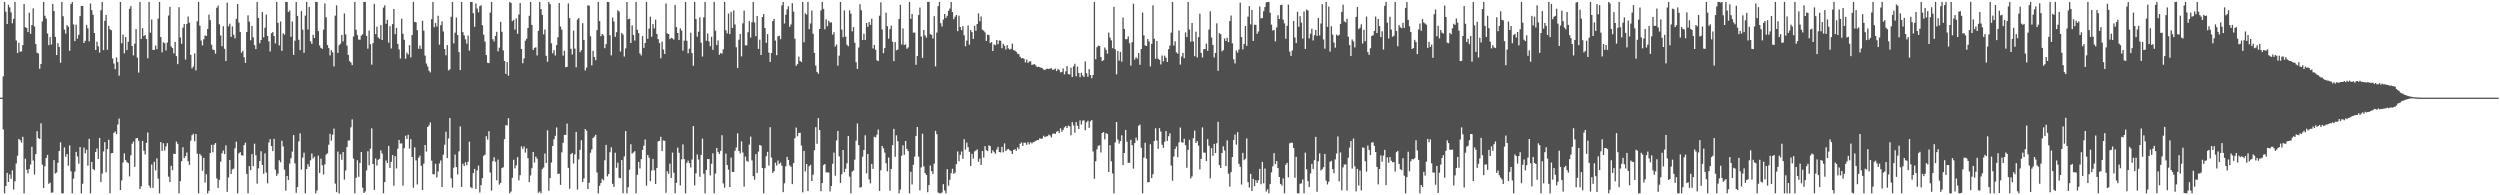<svg xmlns="http://www.w3.org/2000/svg" width="1920" height="150"><path fill="#4f4f4f" d="M0 74.998h1v1H0zM1 74.998h1v1H1zM2 58.617h1v40.79H2zM3 1.472h1v147.022H3zM4 9.029h1v133.767H4zM5 18.37h1v114.383H5zM6 3.637h1v136.148H6zM7 5.656h1v128.354H7zM8 9.544h1v127.766H8zM9 17.919h1v112.911H9zM10 14.491h1v131.053H10zM11 1.458h1v137.768H11zM12 31.096h1v94.443H12zM13 40.732h1v78.876H13zM14 32.806h1v73.873H14zM15 39.704h1v67.965H15zM16 39.455h1v70.066H16zM17 34.6h1v70.458H17zM18 3.083h1v145.457H18zM19 20.895h1v100.947H19zM20 21.455h1v108.899H20zM21 24.639h1v108.494H21zM22 9.75h1v120H22zM23 25.967h1v100.382H23zM24 19.26h1v93.504H24zM25 6.457h1v116.832H25zM26 20.368h1v113.685H26zM27 33.854h1v84.532H27zM28 40.514h1v60.265H28zM29 41.036h1v65.029H29zM30 52.796h1v53.98H30zM31 49.113h1v45.589H31zM32 16.482h1v109.936H32zM33 1.52h1v142.788H33zM34 12.094h1v115.534H34zM35 14.287h1v106.988H35zM36 25.708h1v93.273H36zM37 34.685h1v106.473H37zM38 28.507h1v111.758H38zM39 34.225h1v113.834H39zM40 2.966h1v144.809H40zM41 8.501h1v114.477H41zM42 28.299h1v104.994H42zM43 42.274h1v90.22H43zM44 33.126h1v91.882H44zM45 36.104h1v79.899H45zM46 48.17h1v61.151H46zM47 1.483h1v146.942H47zM48 12.513h1v135.983H48zM49 22.755h1v90.471H49zM50 25.836h1v94.543H50zM51 19.315h1v98.972H51zM52 20.538h1v106.736H52zM53 39.017h1v72.719H53zM54 3.172h1v128.398H54zM55 1.511h1v147.038H55zM56 18.741h1v118.499H56zM57 31.604h1v100.206H57zM58 18.924h1v97.718H58zM59 29.677h1v90.497H59zM60 26.665h1v99.036H60zM61 12.373h1v100.565H61zM62 4.548h1v143.976H62zM63 4.555h1v136.567H63zM64 33.002h1v80.343H64zM65 31.339h1v86.443H65zM66 19.089h1v95.923H66zM67 21.76h1v105.461H67zM68 31.723h1v74.896H68zM69 2.65h1v145.903H69zM70 7.844h1v116.45H70zM71 11.318h1v118.459H71zM72 25.353h1v105.397H72zM73 38.363h1v78.391H73zM74 32.062h1v81.964H74zM75 35.621h1v86.549H75zM76 40.377h1v65.544H76zM77 7.933h1v131.959H77zM78 1.515h1v131.785H78zM79 38.464h1v77.86H79zM80 16.01h1v93.222H80zM81 11.469h1v120.826H81zM82 38.235h1v76.235H82zM83 19.872h1v87.441H83zM84 22.405h1v126.08H84zM85 23.213h1v94.463H85zM86 44.895h1v72.621H86zM87 48.788h1v53.243H87zM88 53.121h1v47.919H88zM89 44.131h1v58.828H89zM90 47.646h1v48.02H90zM91 58.122h1v32.98H91zM92 1.483h1v144.5H92zM93 33.277h1v105.331H93zM94 26.594h1v98.219H94zM95 40.947h1v76.828H95zM96 28.482h1v94.525H96zM97 38.516h1v86.02H97zM98 32.124h1v93.216H98zM99 6.782h1v128.695H99zM100 4.69h1v114.559H100zM101 35.314h1v75.067H101zM102 42.558h1v66.123H102zM103 33.515h1v94.644H103zM104 22.387h1v83.9H104zM105 44.229h1v61.735H105zM106 55.776h1v52.301H106zM107 1.508h1v143.644H107zM108 29.908h1v113.182H108zM109 21.613h1v86.608H109zM110 27.708h1v88.036H110zM111 26.884h1v91.721H111zM112 29.974h1v79.773H112zM113 44.73h1v57.013H113zM114 1.481h1v141.06H114zM115 25.095h1v119.197H115zM116 14.989h1v111.314H116zM117 38.335h1v105.963H117zM118 38.354h1v85.926H118zM119 34.969h1v95.851H119zM120 37.782h1v83.839H120zM121 14.268h1v122.957H121zM122 1.508h1v147.029H122zM123 28.468h1v80.661H123zM124 40.166h1v75.729H124zM125 32.469h1v77.521H125zM126 33.25h1v82.424H126zM127 38.725h1v73.729H127zM128 32.707h1v77.196H128zM129 11.918h1v123.763H129zM130 5.289h1v134.465H130zM131 35.662h1v91.653H131zM132 36.937h1v93.775H132zM133 40.995h1v77.137H133zM134 32.224h1v86.07H134zM135 43.119h1v65.644H135zM136 49.265h1v61.181H136zM137 5.521h1v143.021H137zM138 28.768h1v110.378H138zM139 33.659h1v90.135H139zM140 21.227h1v91.842H140zM141 18.491h1v102.916H141zM142 45.719h1v74.205H142zM143 18.356h1v98.736H143zM144 12.657h1v111.211H144zM145 17.45h1v109.178H145zM146 42.142h1v65.912H146zM147 52.528h1v51.284H147zM148 51.034h1v51.675H148zM149 41.045h1v67.425H149zM150 54.08h1v48.819H150zM151 16.335h1v101.682H151zM152 1.49h1v147.057H152zM153 19.778h1v98.421H153zM154 31.114h1v88.439H154zM155 34.934h1v96.226H155zM156 30.112h1v91.108H156zM157 27.184h1v113.015H157zM158 27.656h1v106.162H158zM159 22.311h1v126.219H159zM160 11.231h1v135.299H160zM161 15.486h1v101.986H161zM162 34.332h1v76.894H162zM163 38.056h1v78.904H163zM164 38.388h1v72.79H164zM165 41.228h1v68.636H165zM166 5.976h1v131.06H166zM167 4.321h1v139.973H167zM168 18.674h1v119.483H168zM169 27.26h1v96.878H169zM170 35.506h1v82.303H170zM171 20.167h1v95.434H171zM172 37.47h1v80.906H172zM173 46.902h1v64.788H173zM174 2.012h1v145.317H174zM175 20.233h1v116.05H175zM176 18.153h1v104.703H176zM177 28.308h1v105.301H177zM178 20.288h1v109.835H178zM179 26.674h1v102.831H179zM180 29.42h1v84.504H180zM181 14.491h1v94.303H181zM182 3.04h1v145.5H182zM183 17.342h1v100.428H183zM184 24.506h1v92.275H184zM185 40.427h1v78.803H185zM186 38.944h1v80.616H186zM187 43.996h1v67.459H187zM188 48.358h1v61.22H188zM189 24.554h1v108.977H189zM190 11.769h1v136.727H190zM191 16.649h1v110.899H191zM192 30.904h1v99.739H192zM193 19.881h1v98.471H193zM194 28.706h1v98.881H194zM195 34.644h1v75.69H195zM196 37.715h1v81.454H196zM197 1.481h1v139.581H197zM198 13.77h1v115.47H198zM199 33.25h1v90.469H199zM200 30.659h1v85.521H200zM201 9.219h1v117.407H201zM202 28.645h1v104.834H202zM203 21.3h1v96.486H203zM204 11.14h1v121.341H204zM205 27.624h1v113.166H205zM206 31.789h1v77.642H206zM207 39.548h1v67.331H207zM208 25.479h1v86.747H208zM209 24.632h1v91.451H209zM210 27.624h1v79.034H210zM211 33.325h1v97.02H211zM212 1.467h1v133.536H212zM213 17.546h1v115.775H213zM214 34.852h1v88.21H214zM215 16.5h1v108.139H215zM216 39.061h1v68.993H216zM217 25.525h1v86.956H217zM218 26.653h1v103.662H218zM219 1.46h1v144.983H219zM220 1.463h1v133.646H220zM221 9.279h1v128.894H221zM222 8.047h1v117.617H222zM223 28.265h1v93.268H223zM224 16.461h1v99.945H224zM225 42.185h1v61.545H225zM226 31.293h1v94.175H226zM227 1.515h1v146.56H227zM228 12.181h1v131.481H228zM229 30.544h1v78.093H229zM230 38.482h1v63.898H230zM231 8.512h1v121.71H231zM232 22.838h1v98.217H232zM233 40.562h1v76.695H233zM234 12.003h1v136.498H234zM235 1.49h1v128.333H235zM236 22.659h1v103.422H236zM237 5.317h1v122.717H237zM238 31.764h1v91.394H238zM239 33.712h1v84.125H239zM240 26.749h1v94.951H240zM241 29.162h1v91.151H241zM242 1.504h1v146.992H242zM243 1.499h1v144.784H243zM244 23.923h1v95.573H244zM245 34.93h1v97.954H245zM246 36.747h1v85.091H246zM247 37.523h1v89.396H247zM248 22.781h1v111.202H248zM249 2.678h1v123.591H249zM250 13.305h1v105.488H250zM251 34.586h1v83.152H251zM252 36.914h1v74.26H252zM253 42.547h1v60.146H253zM254 38.486h1v69.512H254zM255 40.251h1v63.207H255zM256 51.015h1v47.755H256zM257 12.021h1v129.025H257zM258 4.161h1v143.463H258zM259 40.636h1v75.784H259zM260 34.737h1v113.786H260zM261 33.52h1v84.96H261zM262 26.818h1v95.896H262zM263 31.783h1v85.029H263zM264 10.364h1v127.585H264zM265 26.356h1v104.5H265zM266 35.01h1v77.954H266zM267 42.114h1v65.887H267zM268 46.969h1v60.865H268zM269 48.029h1v49.776H269zM270 50.024h1v41.678H270zM271 27.995h1v93.806H271zM272 1.46h1v147.089H272zM273 22.815h1v113.758H273zM274 26.96h1v96.148H274zM275 30.418h1v105.34H275zM276 30.503h1v94.628H276zM277 27.31h1v89.419H277zM278 26.353h1v117.757H278zM279 1.508h1v146.709H279zM280 1.465h1v145.585H280zM281 27.603h1v103.275H281zM282 37.354h1v78.826H282zM283 23.495h1v103.472H283zM284 33.932h1v80.227H284zM285 49.654h1v48.89H285zM286 33.174h1v92.767H286zM287 2.987h1v142.815H287zM288 26.214h1v95.525H288zM289 20.503h1v106.663H289zM290 28.741h1v94.051H290zM291 29.823h1v92.122H291zM292 19.308h1v96.15H292zM293 30.75h1v87.178H293zM294 5.887h1v142.614H294zM295 4.07h1v135.804H295zM296 18.288h1v104.969H296zM297 15.191h1v110.007H297zM298 32.785h1v79.238H298zM299 20.103h1v108.865H299zM300 37.239h1v87.011H300zM301 18.542h1v100.59H301zM302 6.855h1v135.809H302zM303 26.246h1v93.619H303zM304 21.403h1v107.986H304zM305 33.689h1v80.547H305zM306 37.951h1v69.531H306zM307 44.966h1v65.246H307zM308 14.349h1v95.724H308zM309 25.907h1v116.636H309zM310 30.551h1v83.287H310zM311 45.09h1v59.151H311zM312 40.375h1v66.306H312zM313 41.89h1v61.579H313zM314 34.678h1v79.464H314zM315 44.101h1v62.822H315zM316 26.91h1v93.671H316zM317 1.456h1v142.742H317zM318 16.83h1v96.308H318zM319 17.166h1v105.997H319zM320 23.179h1v118.48H320zM321 37.489h1v83.667H321zM322 34.969h1v84.541H322zM323 37.461h1v89.886H323zM324 15.912h1v129.989H324zM325 23.529h1v102.163H325zM326 42.691h1v68.682H326zM327 48.82h1v67.62H327zM328 51.054h1v46.464H328zM329 54.275h1v42.012H329zM330 55.607h1v38.418H330zM331 14.747h1v108.668H331zM332 1.508h1v132.213H332zM333 20.938h1v112.978H333zM334 17.734h1v108.07H334zM335 20.327h1v115.963H335zM336 12.087h1v119.613H336zM337 34.319h1v91.209H337zM338 19.366h1v103.857H338zM339 16.457h1v127.139H339zM340 24.179h1v94.582H340zM341 37.617h1v73.561H341zM342 42.451h1v58.72H342zM343 34.609h1v86.768H343zM344 54.05h1v52.271H344zM345 53.297h1v37.345H345zM346 12.845h1v124.054H346zM347 1.517h1v142.621H347zM348 33.346h1v95.418H348zM349 25.072h1v93.63H349zM350 13.486h1v114.882H350zM351 26.949h1v107.036H351zM352 40.013h1v76.201H352zM353 53.835h1v43.307H353zM354 1.504h1v142.119H354zM355 24.671h1v101.092H355zM356 27.15h1v100.382H356zM357 30.18h1v94.402H357zM358 33.54h1v93.385H358zM359 27.221h1v96.976H359zM360 38.871h1v69.924H360zM361 1.488h1v142.296H361zM362 1.495h1v143.067H362zM363 10.153h1v122.801H363zM364 20.595h1v109.1H364zM365 2.632h1v142.41H365zM366 6.53h1v124.381H366zM367 9.457h1v117.722H367zM368 4.823h1v143.06H368zM369 3.969h1v138.192H369zM370 19.425h1v117.391H370zM371 26.697h1v92.975H371zM372 31.876h1v86.931H372zM373 42.284h1v62.325H373zM374 48.161h1v59.027H374zM375 48.498h1v52.275H375zM376 9.679h1v122.833H376zM377 1.463h1v144.992H377zM378 30.109h1v93.724H378zM379 31.833h1v88.956H379zM380 27.635h1v96.592H380zM381 24.429h1v114.067H381zM382 39.4h1v83.177H382zM383 36.61h1v105.237H383zM384 16.793h1v123.669H384zM385 24.426h1v104.676H385zM386 38.713h1v89.732H386zM387 46.836h1v60.005H387zM388 56.708h1v39.416H388zM389 47.644h1v48.7H389zM390 58.09h1v32.662H390zM391 1.508h1v146.995H391zM392 2.259h1v144.839H392zM393 16.228h1v120.327H393zM394 15.269h1v107.423H394zM395 22.735h1v106.59H395zM396 14.12h1v112.923H396zM397 25.955h1v94.795H397zM398 11.204h1v127.311H398zM399 2.296h1v132.282H399zM400 37.578h1v74.834H400zM401 48.573h1v65.741H401zM402 44.893h1v67.519H402zM403 31.222h1v85.914H403zM404 29.709h1v84.326H404zM405 21.465h1v100.048H405zM406 12.124h1v127.8H406zM407 1.508h1v133.268H407zM408 19.077h1v110.082H408zM409 38.425h1v78.242H409zM410 36.779h1v88.068H410zM411 36.298h1v83.96H411zM412 42.572h1v79.298H412zM413 23.653h1v124.42H413zM414 1.463h1v145.603H414zM415 6.983h1v141.513H415zM416 11.394h1v118.524H416zM417 26.353h1v102.326H417zM418 22.668h1v95.257H418zM419 42.835h1v82.346H419zM420 47.404h1v52.676H420zM421 1.485h1v144.99H421zM422 3.202h1v133.554H422zM423 33.279h1v91.554H423zM424 40.956h1v71.195H424zM425 38.56h1v68.416H425zM426 42.634h1v61.643H426zM427 34.669h1v63.232H427zM428 28.658h1v104.885H428zM429 2.374h1v130.986H429zM430 20.4h1v121.586H430zM431 22.765h1v94.241H431zM432 42.7h1v66.986H432zM433 38.988h1v64.646H433zM434 51.631h1v51.998H434zM435 51.379h1v43.506H435zM436 2.682h1v126.251H436zM437 13.911h1v131.106H437zM438 37.491h1v80.929H438zM439 41.908h1v75.551H439zM440 23.474h1v102.094H440zM441 37.333h1v81.193H441zM442 51.682h1v49.602H442zM443 14.992h1v130.625H443zM444 13.854h1v108.562H444zM445 40.066h1v74.962H445zM446 38.583h1v69.114H446zM447 17.761h1v122.085H447zM448 30.645h1v106.35H448zM449 54.135h1v44.939H449zM450 51.917h1v48.439H450zM451 4.072h1v141.106H451zM452 4.314h1v136.017H452zM453 27.873h1v89.405H453zM454 50.237h1v64.546H454zM455 39.082h1v66.926H455zM456 43.758h1v61.144H456zM457 46.248h1v57.295H457zM458 23.167h1v109.311H458zM459 1.488h1v147.059H459zM460 16.173h1v126.5H460zM461 27.809h1v112.809H461zM462 26.109h1v111.28H462zM463 27.182h1v111.316H463zM464 37.029h1v86.052H464zM465 33.87h1v77.375H465zM466 1.497h1v133.987H466zM467 1.579h1v132.117H467zM468 27.063h1v89.826H468zM469 42.517h1v70.639H469zM470 13.518h1v127.659H470zM471 16.461h1v127.105H471zM472 28.294h1v89.011H472zM473 24.728h1v104.129H473zM474 7.906h1v117.015H474zM475 8.869h1v127.665H475zM476 39.578h1v97.396H476zM477 25.303h1v97.642H477zM478 26.507h1v121.985H478zM479 43.439h1v76.675H479zM480 37.182h1v63.502H480zM481 1.517h1v146.976H481zM482 14.758h1v128.995H482zM483 14.358h1v115.983H483zM484 33.012h1v77.773H484zM485 19.517h1v98.437H485zM486 26.786h1v90.318H486zM487 31.137h1v84.99H487zM488 1.504h1v147.036H488zM489 22.888h1v111.337H489zM490 25.475h1v98.856H490zM491 41.045h1v88.352H491zM492 42.542h1v79.604H492zM493 27.718h1v87.446H493zM494 36.745h1v75.109H494zM495 33.048h1v74.085H495zM496 1.501h1v141.126H496zM497 29.794h1v89.215H497zM498 21.957h1v99.137H498zM499 12.737h1v126.384H499zM500 28.221h1v102.758H500zM501 18.489h1v103.554H501zM502 21.824h1v108.929H502zM503 15.076h1v126.223H503zM504 26.125h1v102.85H504zM505 30.036h1v78.562H505zM506 33.083h1v75.122H506zM507 44.744h1v60.33H507zM508 31.979h1v84.092H508zM509 38.052h1v69.785H509zM510 41.409h1v66.718H510zM511 2.637h1v145.358H511zM512 25.648h1v105.919H512zM513 26.186h1v107.267H513zM514 30.07h1v95.626H514zM515 29.043h1v107.624H515zM516 29.489h1v87.725H516zM517 30.4h1v102.239H517zM518 3.772h1v144.722H518zM519 20.863h1v119.515H519zM520 25.326h1v88.027H520zM521 30.757h1v86.596H521zM522 21.769h1v120.63H522zM523 23.524h1v98.844H523zM524 38.862h1v72.053H524zM525 31.233h1v90.996H525zM526 1.492h1v146.997H526zM527 31.286h1v93.74H527zM528 40.899h1v82.426H528zM529 37.404h1v87.755H529zM530 25.108h1v103.552H530zM531 40.789h1v81.724H531zM532 50.484h1v46.326H532zM533 1.474h1v140.973H533zM534 14.598h1v118.565H534zM535 28.155h1v90.449H535zM536 24.387h1v98.086H536zM537 13.335h1v122.447H537zM538 32.783h1v86.189H538zM539 43.391h1v63.067H539zM540 13.337h1v120.087H540zM541 1.504h1v147.038H541zM542 31.261h1v99.206H542zM543 25.676h1v96.487H543zM544 31.799h1v90.341H544zM545 35.493h1v99.19H545zM546 28.237h1v97.489H546zM547 38.23h1v79.515H547zM548 1.456h1v147.093H548zM549 23.552h1v109.7H549zM550 34.605h1v79.059H550zM551 31.03h1v85.669H551zM552 42.05h1v76.185H552zM553 40.757h1v75.132H553zM554 41.228h1v62.616H554zM555 37.871h1v103.006H555zM556 1.483h1v142.641H556zM557 23.225h1v94.683H557zM558 25.66h1v101.115H558zM559 10.373h1v119.94H559zM560 26.152h1v117.448H560zM561 9.061h1v111.966H561zM562 21.439h1v110.604H562zM563 7.94h1v124.168H563zM564 18.773h1v97.024H564zM565 36.31h1v76.97H565zM566 52.208h1v50.201H566zM567 30.489h1v85.477H567zM568 26.047h1v91.815H568zM569 43.295h1v65.303H569zM570 17.926h1v99.178H570zM571 8.068h1v135.283H571zM572 34.799h1v85.409H572zM573 34.847h1v88.645H573zM574 24.765h1v99.496H574zM575 16.255h1v94.813H575zM576 28.889h1v76.022H576zM577 17.07h1v106.127H577zM578 1.506h1v133.726H578zM579 17.233h1v120.815H579zM580 27.805h1v90.547H580zM581 12.273h1v120.515H581zM582 37.507h1v78.92H582zM583 30.487h1v80.89H583zM584 42.247h1v69.556H584zM585 13.06h1v115.923H585zM586 10.806h1v137.736H586zM587 21.563h1v107.592H587zM588 32.874h1v87.084H588zM589 26.193h1v90.449H589zM590 40.382h1v86.816H590zM591 47.541h1v50.137H591zM592 40.695h1v80.332H592zM593 16.111h1v116.697H593zM594 14.495h1v116.969H594zM595 31.151h1v93.802H595zM596 42.384h1v84.763H596zM597 27.766h1v95.537H597zM598 27.464h1v98.434H598zM599 30.103h1v94.738H599zM600 4.209h1v123.055H600zM601 1.479h1v146.084H601zM602 18.043h1v122.683H602zM603 11.38h1v116.379H603zM604 7.219h1v113.27H604zM605 4.797h1v118.061H605zM606 20.592h1v106.379H606zM607 18.793h1v109.304H607zM608 2.442h1v138.981H608zM609 8.922h1v116.292H609zM610 29.734h1v76.381H610zM611 50.56h1v47.418H611zM612 49.276h1v55.381H612zM613 43.451h1v58.647H613zM614 46.861h1v55.054H614zM615 47.642h1v64.122H615zM616 1.467h1v146.294H616zM617 32.437h1v83.458H617zM618 10.272h1v121.357H618zM619 11.234h1v114.742H619zM620 1.453h1v145.228H620zM621 22.394h1v105.239H621zM622 18.004h1v108.537H622zM623 8.043h1v130.948H623zM624 25.925h1v108.284H624zM625 40.675h1v74.701H625zM626 50.404h1v47.212H626zM627 55.229h1v55.223H627zM628 56.637h1v34.07H628zM629 22.293h1v77.583H629zM630 8.059h1v138.776H630zM631 1.534h1v139.077H631zM632 6.798h1v119.995H632zM633 22.536h1v103.408H633zM634 14.916h1v117.505H634zM635 20.103h1v112.316H635zM636 15.955h1v116.53H636zM637 17.411h1v129.629H637zM638 17.1h1v125.741H638zM639 26.573h1v99.22H639zM640 24.744h1v92.456H640zM641 35.726h1v99.213H641zM642 34.151h1v73.738H642zM643 50.455h1v50.119H643zM644 42.778h1v77.267H644zM645 1.499h1v138.997H645zM646 22.717h1v111.126H646zM647 28.587h1v86.592H647zM648 7.965h1v124.161H648zM649 28.173h1v101.451H649zM650 34.394h1v91.067H650zM651 35.538h1v68.933H651zM652 7.86h1v127.745H652zM653 10.499h1v138.05H653zM654 24.138h1v107.656H654zM655 20.764h1v110.124H655zM656 32.829h1v89.796H656zM657 47.788h1v60.238H657zM658 52.945h1v41.891H658zM659 36.484h1v74.987H659zM660 3.234h1v140.927H660zM661 7.871h1v135.752H661zM662 30.743h1v89.561H662zM663 25.896h1v89.295H663zM664 30.773h1v73.124H664zM665 17.622h1v115.562H665zM666 20.599h1v97.672H666zM667 16.933h1v120.824H667zM668 19.086h1v121.763H668zM669 14.303h1v111.538H669zM670 37.2h1v92.511H670zM671 34.449h1v70.583H671zM672 38.246h1v67.269H672zM673 46.266h1v57.164H673zM674 46.948h1v52.536H674zM675 12.101h1v134.55H675zM676 1.781h1v129.004H676zM677 22.625h1v89.432H677zM678 40.874h1v73.069H678zM679 36.939h1v80.181H679zM680 9.702h1v115.699H680zM681 20.098h1v111.506H681zM682 29.684h1v91.328H682zM683 22.442h1v123.976H683zM684 19.734h1v110.023H684zM685 32.027h1v79.414H685zM686 46.944h1v52.044H686zM687 32.311h1v88.13H687zM688 38.596h1v65.354H688zM689 38.052h1v70.412H689zM690 14.598h1v133.923H690zM691 3.664h1v141.904H691zM692 34.165h1v85.464H692zM693 21.867h1v89.734H693zM694 34.563h1v84.308H694zM695 34.023h1v74.216H695zM696 37.434h1v76.965H696zM697 36.431h1v79.652H697zM698 1.508h1v146.995H698zM699 14.504h1v117.459H699zM700 10.753h1v130.925H700zM701 25.106h1v101.474H701zM702 24.996h1v95.292H702zM703 49.747h1v54.628H703zM704 43.053h1v54.472H704zM705 11.584h1v108.713H705zM706 5.823h1v140.343H706zM707 28.02h1v100.588H707zM708 44.435h1v58.297H708zM709 23.019h1v104.777H709zM710 27.207h1v105.784H710zM711 28.873h1v105.482H711zM712 1.506h1v146.143H712zM713 1.369h1v140.753H713zM714 26.246h1v100.95H714zM715 26.756h1v104.695H715zM716 29.583h1v103.987H716zM717 12.373h1v113.248H717zM718 51.009h1v49.446H718zM719 25.005h1v78.084H719zM720 4.781h1v143.108H720zM721 1.497h1v146.997H721zM722 17.837h1v130.657H722zM723 20.359h1v127.476H723zM724 14.989h1v126.466H724zM725 10.741h1v135.583H725zM726 13.71h1v134.804H726zM727 12.14h1v117.828H727zM728 8.32h1v134.266H728zM729 6.535h1v131.545H729zM730 1.504h1v131.478H730zM731 9.279h1v120.32H731zM732 14.754h1v118.688H732zM733 12.808h1v119.728H733zM734 11.545h1v114.5H734zM735 23.907h1v92.437H735zM736 12.032h1v111.822H736zM737 20.778h1v98.182H737zM738 23.138h1v93.17H738zM739 20.05h1v101.973H739zM740 27.109h1v79.785H740zM741 35.516h1v79.311H741zM742 31.178h1v78.35H742zM743 19.549h1v93.467H743zM744 34.314h1v82.257H744zM745 23.092h1v104.443H745zM746 24.696h1v93.458H746zM747 29.899h1v91.895H747zM748 19.837h1v96.507H748zM749 23.602h1v91.996H749zM750 18.416h1v96.358H750zM751 10.348h1v113.934H751zM752 16.312h1v105.422H752zM753 12.65h1v114.079H753zM754 22.781h1v93.19H754zM755 23.54h1v97.498H755zM756 24.806h1v87.42H756zM757 31.458h1v83.914H757zM758 26.601h1v89.478H758zM759 27.006h1v84.605H759zM760 33.149h1v79.073H760zM761 32.3h1v85.406H761zM762 39.166h1v76.363H762zM763 34.117h1v82.772H763zM764 34.698h1v83.436H764zM765 30.759h1v84.108H765zM766 33.952h1v78.844H766zM767 31.096h1v85.633H767zM768 31.302h1v85.745H768zM769 37.029h1v75.729H769zM770 33.611h1v83.367H770zM771 35.186h1v74.919H771zM772 37.965h1v78.043H772zM773 34.662h1v80.192H773zM774 37.129h1v77.235H774zM775 38.091h1v77.313H775zM776 37.479h1v78.581H776zM777 33.474h1v84.777H777zM778 38.493h1v76.665H778zM779 38.91h1v75.603H779zM780 39.727h1v76.1H780zM781 41.242h1v71.985H781zM782 41.553h1v72.978H782zM783 43.561h1v66.864H783zM784 44.87h1v64.539H784zM785 44.543h1v67.505H785zM786 45.232h1v64.335H786zM787 47.923h1v61.763H787zM788 45.797h1v65.413H788zM789 48.306h1v60.831H789zM790 47.211h1v63.614H790zM791 47.124h1v62.149H791zM792 49.839h1v60.332H792zM793 49.583h1v59.687H793zM794 49.267h1v59.574H794zM795 50.214h1v58.002H795zM796 51.446h1v56.146H796zM797 51.183h1v56.402H797zM798 51.556h1v54.672H798zM799 51.986h1v54.587H799zM800 52.386h1v54.001H800zM801 53.421h1v50.829H801zM802 53.863h1v51.467H802zM803 52.934h1v51.875H803zM804 52.684h1v51.898H804zM805 53.03h1v50.394H805zM806 52.583h1v51.49H806zM807 52.423h1v53.15H807zM808 53.586h1v49.165H808zM809 53.391h1v49.073H809zM810 52.622h1v50.234H810zM811 54.595h1v46.61H811zM812 52.897h1v47.681H812zM813 53.753h1v48.508H813zM814 55.593h1v42.9H814zM815 55.261h1v45.901H815zM816 52.602h1v47.146H816zM817 57.079h1v40.76H817zM818 54.799h1v42.044H818zM819 50.791h1v47.53H819zM820 56.886h1v39.551H820zM821 57.177h1v39.892H821zM822 51.952h1v51.932H822zM823 59.122h1v34.749H823zM824 50.878h1v45.461H824zM825 48.997h1v52.911H825zM826 58.594h1v35.182H826zM827 51.169h1v45.445H827zM828 56.019h1v43.104H828zM829 59.267h1v33.223H829zM830 55.849h1v39.835H830zM831 57.944h1v34.726H831zM832 59.148h1v33.282H832zM833 47.195h1v52.79H833zM834 56.245h1v37.642H834zM835 58.978h1v33.722H835zM836 53.098h1v45.074H836zM837 57.578h1v35.637H837zM838 60.052h1v32.074H838zM839 57.605h1v58.725H839zM840 1.479h1v135.823H840zM841 45.465h1v78.435H841zM842 36.271h1v78.398H842zM843 34.946h1v76.965H843zM844 35.351h1v76.198H844zM845 43.79h1v73.289H845zM846 46.932h1v55.207H846zM847 46.239h1v55.212H847zM848 36.518h1v70.531H848zM849 38.237h1v63.994H849zM850 41.217h1v61.625H850zM851 25.017h1v107.093H851zM852 28.869h1v82.664H852zM853 30.972h1v92.953H853zM854 37.035h1v96.194H854zM855 5.255h1v143.266H855zM856 37.843h1v71.54H856zM857 57.106h1v36.603H857zM858 39.189h1v67.97H858zM859 46.523h1v63.752H859zM860 39.841h1v68.464H860zM861 47.349h1v56.599H861zM862 13.49h1v113.323H862zM863 22.199h1v95.301H863zM864 30.128h1v69.645H864zM865 30.114h1v78.681H865zM866 27.979h1v97.109H866zM867 33.17h1v91.804H867zM868 50.441h1v56.999H868zM869 32.426h1v79.087H869zM870 2.836h1v126.672H870zM871 45.715h1v64.152H871zM872 43.957h1v61.657H872zM873 45.023h1v62.886H873zM874 40.73h1v55.811H874zM875 49.754h1v45.903H875zM876 37.66h1v75.786H876zM877 9.634h1v138.867H877zM878 27.122h1v93.951H878zM879 34.891h1v74.722H879zM880 35.335h1v86.505H880zM881 29.951h1v110.058H881zM882 31.821h1v108.018H882zM883 51.061h1v59.712H883zM884 33.648h1v103.177H884zM885 4.076h1v129.746H885zM886 29.725h1v78.498H886zM887 45.172h1v53.339H887zM888 31.421h1v76.502H888zM889 45.039h1v69.259H889zM890 45.985h1v52.405H890zM891 49.516h1v51.563H891zM892 42.574h1v68.592H892zM893 47.12h1v66.386H893zM894 42.767h1v66.031H894zM895 44.398h1v56.226H895zM896 47.585h1v60.627H896zM897 37.779h1v66.864H897zM898 34.953h1v67.443H898zM899 25.019h1v102.106H899zM900 1.467h1v137.359H900zM901 34.953h1v85.264H901zM902 31.696h1v82.703H902zM903 40.231h1v72.273H903zM904 41.206h1v79.52H904zM905 23.399h1v85.955H905zM906 49.592h1v48.341H906zM907 43.389h1v65.818H907zM908 40.617h1v69.018H908zM909 44.721h1v61.808H909zM910 24.857h1v86.67H910zM911 28.455h1v100.408H911zM912 1.504h1v113.604H912zM913 22.682h1v84.74H913zM914 32.025h1v105.066H914zM915 17.679h1v117.773H915zM916 31.863h1v74.294H916zM917 43.158h1v57.123H917zM918 24.346h1v85.482H918zM919 44.128h1v64.234H919zM920 28.498h1v83.392H920zM921 10.474h1v119.599H921zM922 40.622h1v81.367H922zM923 44.154h1v53.685H923zM924 37.795h1v79.403H924zM925 37.736h1v79.581H925zM926 33.492h1v90.222H926zM927 39.091h1v67.771H927zM928 22.73h1v89.178H928zM929 8.661h1v128.311H929zM930 28.889h1v84.9H930zM931 34.538h1v85.184H931zM932 44.122h1v66.345H932zM933 40.64h1v76.928H933zM934 17.928h1v92.101H934zM935 54.35h1v39.178H935zM936 25.502h1v101.268H936zM937 26.191h1v102.893H937zM938 39.473h1v78.052H938zM939 38.523h1v73.848H939zM940 29.494h1v86.084H940zM941 31.487h1v95.985H941zM942 28.999h1v78.775H942zM943 32.366h1v101.007H943zM944 16.173h1v127.118H944zM945 11.92h1v120.284H945zM946 33.257h1v87.324H946zM947 45.589h1v61.939H947zM948 48.763h1v54.624H948zM949 38.763h1v72.364H949zM950 40.414h1v61.066H950zM951 38.045h1v87.773H951zM952 2.023h1v126.109H952zM953 28.464h1v113.26H953zM954 37.935h1v79.481H954zM955 33.765h1v89.231H955zM956 19.954h1v101.893H956zM957 35.152h1v71.172H957zM958 12.801h1v127.086H958zM959 4.722h1v139.297H959zM960 18.736h1v114.777H960zM961 7.652h1v139.107H961zM962 31.453h1v105.903H962zM963 18.926h1v123.997H963zM964 19.086h1v119.245H964zM965 25.964h1v114.521H965zM966 24.177h1v114.244H966zM967 5.013h1v124.701H967zM968 14.113h1v127.361H968zM969 13.884h1v110.451H969zM970 8.64h1v132.142H970zM971 5.427h1v123.987H971zM972 1.826h1v145.296H972zM973 1.504h1v143.889H973zM974 1.497h1v147.004H974zM975 9.769h1v131.607H975zM976 18.887h1v113.511H976zM977 23.454h1v104.353H977zM978 23.019h1v94.598H978zM979 31.771h1v94.303H979zM980 21.041h1v102.618H980zM981 11.698h1v117.402H981zM982 14.607h1v121.314H982zM983 3.934h1v137.317H983zM984 3.644h1v138.826H984zM985 15.088h1v121.957H985zM986 17.947h1v130.545H986zM987 29.757h1v96.732H987zM988 19.81h1v105.28H988zM989 3.55h1v132.623H989zM990 39.624h1v70.478H990zM991 42.945h1v66.606H991zM992 38.706h1v70.986H992zM993 16.086h1v97.525H993zM994 28.828h1v107.67H994zM995 33.096h1v87.338H995zM996 9.084h1v139.41H996zM997 20.602h1v127.895H997zM998 12.465h1v128.627H998zM999 17.352h1v123.502H999zM1000 29.613h1v108.27H1000zM1001 8.775h1v139.712H1001zM1002 37.58h1v79.677H1002zM1003 7.352h1v122.632H1003zM1004 8.05h1v131.078H1004zM1005 29.471h1v114.207H1005zM1006 25.893h1v107.304H1006zM1007 22.071h1v103.765H1007zM1008 31.071h1v98.663H1008zM1009 27.031h1v95.965H1009zM1010 22.998h1v82.14H1010zM1011 27.557h1v119.721H1011zM1012 13.776h1v110.064H1012zM1013 27.2h1v90.59H1013zM1014 18.07h1v112.95H1014zM1015 3.159h1v126.779H1015zM1016 30.318h1v98.1H1016zM1017 37.37h1v80.838H1017zM1018 1.483h1v137.267H1018zM1019 20.627h1v121.048H1019zM1020 5.093h1v134.447H1020zM1021 39.585h1v84.688H1021zM1022 20.164h1v103.351H1022zM1023 26.587h1v103.248H1023zM1024 32.666h1v100.41H1024zM1025 36.628h1v85.773H1025zM1026 26.553h1v91.366H1026zM1027 27.5h1v77.319H1027zM1028 26.729h1v112.566H1028zM1029 18.306h1v98.775H1029zM1030 9.137h1v137.052H1030zM1031 3.573h1v124.964H1031zM1032 16.434h1v110H1032zM1033 17.171h1v109.02H1033zM1034 14.436h1v131.868H1034zM1035 28.182h1v92.959H1035zM1036 34.657h1v78.721H1036zM1037 43.082h1v65.193H1037zM1038 30.299h1v99.204H1038zM1039 31.835h1v74.555H1039zM1040 36.39h1v91.332H1040zM1041 12.955h1v134.038H1041zM1042 5.441h1v124.287H1042zM1043 22.394h1v120.096H1043zM1044 21.339h1v109.65H1044zM1045 18.684h1v127.544H1045zM1046 33.43h1v79.883H1046zM1047 22.863h1v90.641H1047zM1048 31.705h1v92.122H1048zM1049 12.698h1v119.153H1049zM1050 40.025h1v71.769H1050zM1051 42.201h1v72.969H1051zM1052 37.058h1v82.035H1052zM1053 27.649h1v81.817H1053zM1054 27.1h1v82.197H1054zM1055 23.76h1v88.288H1055zM1056 12.753h1v103.978H1056zM1057 25.401h1v102.799H1057zM1058 14.525h1v127.107H1058zM1059 20.059h1v109.734H1059zM1060 28.516h1v90.84H1060zM1061 23.987h1v100.165H1061zM1062 38.061h1v81.508H1062zM1063 4.475h1v110.615H1063zM1064 1.456h1v140.721H1064zM1065 17.418h1v103.479H1065zM1066 29.61h1v95.406H1066zM1067 12.923h1v107.722H1067zM1068 22.691h1v100.758H1068zM1069 28.274h1v96.331H1069zM1070 27.445h1v97.054H1070zM1071 1.504h1v130.192H1071zM1072 23.82h1v93.074H1072zM1073 35.557h1v80.327H1073zM1074 19.347h1v106.555H1074zM1075 20.988h1v109.025H1075zM1076 21.632h1v109.064H1076zM1077 17.45h1v104.072H1077zM1078 21.41h1v113.539H1078zM1079 6.042h1v142.509H1079zM1080 1.495h1v134.548H1080zM1081 15.262h1v101.268H1081zM1082 20.192h1v111.41H1082zM1083 24.518h1v99.325H1083zM1084 37.626h1v84.479H1084zM1085 36.935h1v85.503H1085zM1086 30.595h1v90.845H1086zM1087 32.288h1v75.461H1087zM1088 41.556h1v73.971H1088zM1089 22.584h1v100.213H1089zM1090 18.093h1v130.456H1090zM1091 23.669h1v118.391H1091zM1092 14.676h1v128.874H1092zM1093 17.23h1v114.71H1093zM1094 18.059h1v116.8H1094zM1095 18.938h1v105.202H1095zM1096 36.813h1v69.883H1096zM1097 32.13h1v77.118H1097zM1098 36.033h1v70.952H1098zM1099 34.277h1v91.177H1099zM1100 44.389h1v88.069H1100zM1101 10.909h1v121.641H1101zM1102 7.345h1v134.516H1102zM1103 27.864h1v99.574H1103zM1104 19.817h1v128.416H1104zM1105 29.473h1v103.189H1105zM1106 22.966h1v103.406H1106zM1107 25.099h1v96.235H1107zM1108 25.758h1v93.362H1108zM1109 4.246h1v132.275H1109zM1110 13.012h1v102.797H1110zM1111 32.76h1v75.047H1111zM1112 33.165h1v76.722H1112zM1113 25.225h1v89.789H1113zM1114 26.294h1v88.775H1114zM1115 21.812h1v93.087H1115zM1116 18.249h1v124.186H1116zM1117 19.105h1v115.624H1117zM1118 14.168h1v114.919H1118zM1119 17.39h1v103.14H1119zM1120 23.49h1v105.331H1120zM1121 46.951h1v60.151H1121zM1122 46.729h1v51.105H1122zM1123 27.663h1v75.486H1123zM1124 4.671h1v139.343H1124zM1125 18.235h1v99.041H1125zM1126 32.238h1v80.398H1126zM1127 29.775h1v82.145H1127zM1128 33.913h1v73.754H1128zM1129 27.578h1v75.344H1129zM1130 47.353h1v55.718H1130zM1131 1.463h1v137.555H1131zM1132 19.53h1v93.676H1132zM1133 39.851h1v75.173H1133zM1134 16.734h1v112.257H1134zM1135 44.14h1v81.664H1135zM1136 29.002h1v92.683H1136zM1137 32.611h1v73.284H1137zM1138 6.928h1v112.288H1138zM1139 1.46h1v133.087H1139zM1140 19.897h1v106.443H1140zM1141 28.402h1v97.862H1141zM1142 12.092h1v118.37H1142zM1143 21.673h1v93.41H1143zM1144 31.995h1v87.86H1144zM1145 37.164h1v75.251H1145zM1146 34.673h1v81.213H1146zM1147 36.33h1v74.381H1147zM1148 36.983h1v71.673H1148zM1149 13.268h1v119.501H1149zM1150 23.939h1v107.004H1150zM1151 19.89h1v114.733H1151zM1152 8.702h1v127.704H1152zM1153 15.244h1v122.602H1153zM1154 15.61h1v125.741H1154zM1155 31.597h1v81.014H1155zM1156 50.134h1v53.969H1156zM1157 38.024h1v71.82H1157zM1158 16.605h1v122.433H1158zM1159 23.048h1v108.922H1159zM1160 19.901h1v108.361H1160zM1161 33.179h1v105.407H1161zM1162 26.83h1v121.694H1162zM1163 25.939h1v92.696H1163zM1164 28.773h1v91.149H1164zM1165 24.57h1v101.112H1165zM1166 34.859h1v84.955H1166zM1167 22.451h1v94.422H1167zM1168 1.488h1v139.277H1168zM1169 17.471h1v109.1H1169zM1170 30.505h1v91.964H1170zM1171 31.574h1v99.307H1171zM1172 27.109h1v99.767H1172zM1173 42.858h1v78.169H1173zM1174 38.676h1v68.077H1174zM1175 47.39h1v78.009H1175zM1176 12.188h1v130.945H1176zM1177 19.558h1v100.947H1177zM1178 12.756h1v112.369H1178zM1179 21.096h1v104.781H1179zM1180 4.111h1v133.918H1180zM1181 17.267h1v92.808H1181zM1182 40.624h1v70.865H1182zM1183 25.404h1v123.125H1183zM1184 8.562h1v115.227H1184zM1185 21.968h1v118.821H1185zM1186 17.603h1v99.26H1186zM1187 19.839h1v93.243H1187zM1188 26.866h1v94.985H1188zM1189 1.501h1v139.728H1189zM1190 28.539h1v120.005H1190zM1191 2.964h1v121.858H1191zM1192 14.758h1v123.179H1192zM1193 12.827h1v116.23H1193zM1194 12.195h1v122.06H1194zM1195 6.642h1v135.731H1195zM1196 18.153h1v121.426H1196zM1197 35.271h1v80.46H1197zM1198 19.666h1v108.551H1198zM1199 8.217h1v130.075H1199zM1200 16.28h1v130.861H1200zM1201 21.069h1v107.382H1201zM1202 22.46h1v104.857H1202zM1203 9.196h1v121.536H1203zM1204 19.144h1v113.438H1204zM1205 27.042h1v95.187H1205zM1206 29.29h1v89.446H1206zM1207 33.806h1v78.945H1207zM1208 42.613h1v55.846H1208zM1209 30.656h1v76.438H1209zM1210 1.929h1v141.9H1210zM1211 1.476h1v135.076H1211zM1212 34.664h1v78.949H1212zM1213 7.498h1v136.347H1213zM1214 14.326h1v117.851H1214zM1215 30.888h1v115.272H1215zM1216 40.279h1v61.481H1216zM1217 39.116h1v60.719H1217zM1218 31.263h1v86.924H1218zM1219 43.7h1v64.328H1219zM1220 28.905h1v96.185H1220zM1221 1.508h1v145.635H1221zM1222 11.545h1v124.605H1222zM1223 27.631h1v113.573H1223zM1224 17.168h1v108.242H1224zM1225 23.698h1v111.591H1225zM1226 3.149h1v144.317H1226zM1227 11.032h1v109.029H1227zM1228 3.896h1v126.747H1228zM1229 25.106h1v91.11H1229zM1230 43.387h1v63.603H1230zM1231 33.831h1v85.221H1231zM1232 38.315h1v75.406H1232zM1233 34.541h1v79.128H1233zM1234 38.299h1v76.251H1234zM1235 1.508h1v146.99H1235zM1236 2.664h1v143.028H1236zM1237 22.231h1v100.858H1237zM1238 26.301h1v106.512H1238zM1239 9.336h1v119.718H1239zM1240 17.67h1v121.586H1240zM1241 33.497h1v68.739H1241zM1242 21.341h1v95.525H1242zM1243 1.504h1v142.282H1243zM1244 20.934h1v108.478H1244zM1245 28.732h1v97.084H1245zM1246 17.37h1v103.847H1246zM1247 13.335h1v112.836H1247zM1248 25.259h1v104.115H1248zM1249 36.406h1v81.053H1249zM1250 15.765h1v115.505H1250zM1251 28.033h1v114.276H1251zM1252 18.121h1v105.18H1252zM1253 9.689h1v114.516H1253zM1254 3.912h1v120.538H1254zM1255 21.762h1v116.521H1255zM1256 45.071h1v69.913H1256zM1257 30.547h1v85.235H1257zM1258 15.049h1v133.479H1258zM1259 5.791h1v142.619H1259zM1260 28.67h1v88.684H1260zM1261 37.132h1v81.538H1261zM1262 29.553h1v110.671H1262zM1263 22.22h1v115.523H1263zM1264 36.479h1v82.733H1264zM1265 34.309h1v82.14H1265zM1266 19.851h1v101.783H1266zM1267 41.38h1v83.228H1267zM1268 27.896h1v91.474H1268zM1269 13.021h1v117.842H1269zM1270 19.938h1v114.248H1270zM1271 19.803h1v111.827H1271zM1272 6.569h1v115.761H1272zM1273 21.071h1v126.288H1273zM1274 24.207h1v117.599H1274zM1275 14.964h1v121.17H1275zM1276 29.011h1v88.283H1276zM1277 36.12h1v91.742H1277zM1278 26.772h1v88.116H1278zM1279 48.663h1v54.96H1279zM1280 5.788h1v115.85H1280zM1281 1.492h1v136.72H1281zM1282 34.79h1v102.687H1282zM1283 18.805h1v109.126H1283zM1284 6.587h1v116.035H1284zM1285 7.079h1v126.42H1285zM1286 20.764h1v119.687H1286zM1287 19.359h1v116.75H1287zM1288 5.688h1v142.797H1288zM1289 9.819h1v138.716H1289zM1290 28.848h1v89.732H1290zM1291 20.789h1v127.7H1291zM1292 22.213h1v121.564H1292zM1293 22.636h1v98.183H1293zM1294 29.377h1v89.352H1294zM1295 9.526h1v131.051H1295zM1296 21.181h1v118.84H1296zM1297 15.564h1v128.705H1297zM1298 22.199h1v111.277H1298zM1299 23.021h1v121.188H1299zM1300 27.608h1v108.419H1300zM1301 37.61h1v77.173H1301zM1302 19.215h1v97.13H1302zM1303 20.258h1v126.746H1303zM1304 11.581h1v105.518H1304zM1305 28.049h1v79.565H1305zM1306 27.422h1v115.253H1306zM1307 20.377h1v105.45H1307zM1308 37.303h1v76.802H1308zM1309 37.537h1v94.464H1309zM1310 1.483h1v136.166H1310zM1311 9.723h1v138.819H1311zM1312 19.807h1v111.623H1312zM1313 18.711h1v108.771H1313zM1314 30.199h1v90.412H1314zM1315 24.154h1v95.475H1315zM1316 50.317h1v55.704H1316zM1317 11.552h1v121.865H1317zM1318 4.942h1v143.552H1318zM1319 1.476h1v139.551H1319zM1320 1.504h1v135.486H1320zM1321 1.998h1v125.262H1321zM1322 1.474h1v135.269H1322zM1323 11.719h1v127.903H1323zM1324 19.187h1v119.398H1324zM1325 1.508h1v136.068H1325zM1326 8.089h1v140.33H1326zM1327 15.848h1v129.451H1327zM1328 3.342h1v117.28H1328zM1329 11.691h1v113.504H1329zM1330 14.747h1v122.03H1330zM1331 17.233h1v111.643H1331zM1332 18.711h1v110.714H1332zM1333 4.417h1v140.744H1333zM1334 21.236h1v124.699H1334zM1335 26.23h1v95.022H1335zM1336 23.753h1v107.814H1336zM1337 25.811h1v117.393H1337zM1338 11.765h1v121.547H1338zM1339 24.701h1v104.621H1339zM1340 15.591h1v124.852H1340zM1341 9.885h1v128.286H1341zM1342 31.096h1v106.519H1342zM1343 20.544h1v102.605H1343zM1344 30.723h1v84.713H1344zM1345 37.523h1v100.419H1345zM1346 37.658h1v85.072H1346zM1347 20.361h1v104.362H1347zM1348 2.662h1v122.751H1348zM1349 13.909h1v134.633H1349zM1350 5.459h1v135.644H1350zM1351 19.199h1v103.534H1351zM1352 22.467h1v117.125H1352zM1353 31.013h1v109.188H1353zM1354 17.509h1v106.718H1354zM1355 16.104h1v121.659H1355zM1356 26.626h1v100.84H1356zM1357 15.514h1v127.02H1357zM1358 26.617h1v100.346H1358zM1359 24.115h1v95.527H1359zM1360 12.234h1v129.062H1360zM1361 34.314h1v85.425H1361zM1362 34.531h1v84.495H1362zM1363 1.479h1v147.015H1363zM1364 22.211h1v109.6H1364zM1365 16.342h1v111.797H1365zM1366 28.445h1v91.089H1366zM1367 26.289h1v94.662H1367zM1368 32.867h1v77.512H1368zM1369 32.652h1v91.085H1369zM1370 1.453h1v147.079H1370zM1371 27.324h1v107.32H1371zM1372 12.664h1v135.869H1372zM1373 25.22h1v115.356H1373zM1374 23.396h1v125.118H1374zM1375 18.919h1v102.085H1375zM1376 20.37h1v105.061H1376zM1377 27.042h1v92.886H1377zM1378 1.508h1v147.034H1378zM1379 33.591h1v94.685H1379zM1380 31.572h1v103.521H1380zM1381 8.755h1v129.311H1381zM1382 18.883h1v106.821H1382zM1383 22.822h1v117.993H1383zM1384 24.948h1v105.361H1384zM1385 4.083h1v139.451H1385zM1386 12.328h1v125.999H1386zM1387 9.586h1v118.057H1387zM1388 9.954h1v115.832H1388zM1389 29.398h1v104.015H1389zM1390 22.703h1v96.704H1390zM1391 22.023h1v95.884H1391zM1392 32.265h1v86.255H1392zM1393 5.685h1v142.815H1393zM1394 12.389h1v120.858H1394zM1395 41.533h1v80.941H1395zM1396 24.051h1v110.469H1396zM1397 9.835h1v133.9H1397zM1398 23.987h1v98.92H1398zM1399 16.967h1v106.429H1399zM1400 25.816h1v99.957H1400zM1401 7.743h1v127.977H1401zM1402 26.001h1v87.118H1402zM1403 14.944h1v106.404H1403zM1404 20.522h1v95.887H1404zM1405 38.171h1v68.906H1405zM1406 28.53h1v80.613H1406zM1407 7.349h1v138.627H1407zM1408 1.458h1v147.079H1408zM1409 26.166h1v98.734H1409zM1410 15.541h1v110.451H1410zM1411 26.896h1v107.794H1411zM1412 7.272h1v121.373H1412zM1413 14.566h1v120.135H1413zM1414 28.988h1v102.337H1414zM1415 6.18h1v130.996H1415zM1416 19.986h1v113.44H1416zM1417 12.978h1v112.877H1417zM1418 28.752h1v95.262H1418zM1419 28.26h1v91.44H1419zM1420 33.65h1v89.476H1420zM1421 43.124h1v67.18H1421zM1422 9.821h1v138.183H1422zM1423 1.474h1v147.061H1423zM1424 21.931h1v95.944H1424zM1425 7.798h1v119.634H1425zM1426 22.03h1v119.439H1426zM1427 21.037h1v112.504H1427zM1428 40.331h1v62.595H1428zM1429 37.287h1v93.525H1429zM1430 10.86h1v124.189H1430zM1431 17.571h1v130.971H1431zM1432 24.792h1v104.777H1432zM1433 30.821h1v99.364H1433zM1434 21.931h1v92.637H1434zM1435 30.446h1v101.177H1435zM1436 29.089h1v93.836H1436zM1437 9.574h1v138.94H1437zM1438 1.465h1v141.831H1438zM1439 19.393h1v104.855H1439zM1440 27.704h1v95.667H1440zM1441 30.888h1v94.589H1441zM1442 36.118h1v92.092H1442zM1443 28.823h1v96.862H1443zM1444 5.804h1v124.127H1444zM1445 1.458h1v143.28H1445zM1446 16.697h1v115.905H1446zM1447 15.456h1v116.216H1447zM1448 21.284h1v103.161H1448zM1449 22.401h1v121.74H1449zM1450 31.746h1v102.307H1450zM1451 38.079h1v71.163H1451zM1452 20.245h1v119.996H1452zM1453 11.456h1v137.045H1453zM1454 8.139h1v117.168H1454zM1455 15.752h1v99.668H1455zM1456 3.413h1v132.405H1456zM1457 4.475h1v115.031H1457zM1458 28.629h1v83.236H1458zM1459 10.233h1v118.258H1459zM1460 15.321h1v133.2H1460zM1461 20.396h1v107.343H1461zM1462 13.742h1v107.596H1462zM1463 26.093h1v97.011H1463zM1464 30.26h1v93.179H1464zM1465 28.532h1v102.181H1465zM1466 44.291h1v62.536H1466zM1467 12.907h1v113.31H1467zM1468 17.059h1v120.858H1468zM1469 25.706h1v108.679H1469zM1470 17.571h1v109.554H1470zM1471 9.169h1v123.621H1471zM1472 23.811h1v119.632H1472zM1473 26.809h1v90.778H1473zM1474 22.021h1v94.559H1474zM1475 1.472h1v142.513H1475zM1476 9.695h1v123.82H1476zM1477 14.333h1v120.961H1477zM1478 6.18h1v127.308H1478zM1479 13.428h1v111.918H1479zM1480 8.535h1v117.734H1480zM1481 33.783h1v80.993H1481zM1482 13.204h1v127.59H1482zM1483 5.523h1v141.801H1483zM1484 10.513h1v122.351H1484zM1485 29.871h1v80.86H1485zM1486 1.472h1v123.804H1486zM1487 20.274h1v96.578H1487zM1488 14.044h1v100.528H1488zM1489 19.53h1v119.149H1489zM1490 4.825h1v142.522H1490zM1491 1.456h1v144.118H1491zM1492 17.448h1v114.733H1492zM1493 3.921h1v119.109H1493zM1494 1.456h1v132.868H1494zM1495 24.969h1v101.749H1495zM1496 35.715h1v91.106H1496zM1497 19.219h1v129.275H1497zM1498 1.463h1v147.086H1498zM1499 27.134h1v94.296H1499zM1500 14.211h1v108.949H1500zM1501 11.565h1v135.477H1501zM1502 15.23h1v121.877H1502zM1503 28.407h1v114.1H1503zM1504 8.904h1v139.634H1504zM1505 8.528h1v139.966H1505zM1506 12.131h1v135.926H1506zM1507 25.692h1v104.342H1507zM1508 25.555h1v95.541H1508zM1509 27.164h1v93.953H1509zM1510 38.184h1v83.509H1510zM1511 34.344h1v89.236H1511zM1512 23.085h1v108.56H1512zM1513 1.451h1v144.582H1513zM1514 25.392h1v110.266H1514zM1515 14.951h1v112.47H1515zM1516 22.444h1v113.98H1516zM1517 20.35h1v111.522H1517zM1518 23.792h1v97.4H1518zM1519 18.297h1v127.824H1519zM1520 9.185h1v137.18H1520zM1521 18.05h1v117.475H1521zM1522 20.977h1v112.136H1522zM1523 28.358h1v92.646H1523zM1524 26.157h1v92.774H1524zM1525 48.035h1v71.873H1525zM1526 35.763h1v68.956H1526zM1527 26.493h1v117.066H1527zM1528 1.474h1v147.052H1528zM1529 17.567h1v102.719H1529zM1530 11.971h1v119.57H1530zM1531 15.388h1v133.161H1531zM1532 3.827h1v135.626H1532zM1533 30.812h1v94.25H1533zM1534 22.218h1v95.482H1534zM1535 8.244h1v139.961H1535zM1536 11.835h1v126.647H1536zM1537 11.364h1v109.686H1537zM1538 20.05h1v105.159H1538zM1539 15.335h1v105.289H1539zM1540 37.354h1v79.739H1540zM1541 16.187h1v101.968H1541zM1542 4.967h1v131.094H1542zM1543 1.508h1v146.986H1543zM1544 39.951h1v96.215H1544zM1545 29.922h1v110.069H1545zM1546 21.375h1v110.909H1546zM1547 35.884h1v97.933H1547zM1548 26.234h1v99.027H1548zM1549 29.352h1v117.556H1549zM1550 10.435h1v138.096H1550zM1551 5.118h1v124.25H1551zM1552 18.121h1v103.79H1552zM1553 19.057h1v98.201H1553zM1554 18.327h1v102.261H1554zM1555 41.16h1v73.372H1555zM1556 47.974h1v48.437H1556zM1557 25.076h1v93.397H1557zM1558 3.918h1v123.234H1558zM1559 1.476h1v146.008H1559zM1560 18.899h1v110.602H1560zM1561 11.24h1v116.562H1561zM1562 7.162h1v113.367H1562zM1563 4.839h1v117.713H1563zM1564 20.812h1v106.235H1564zM1565 18.933h1v109.126H1565zM1566 2.536h1v138.608H1566zM1567 10.107h1v115.534H1567zM1568 36.747h1v69.54H1568zM1569 50.498h1v47.279H1569zM1570 49.281h1v55.205H1570zM1571 43.799h1v51.982H1571zM1572 46.802h1v55.219H1572zM1573 28.29h1v83.312H1573zM1574 1.458h1v146.182H1574zM1575 32.279h1v83.31H1575zM1576 10.622h1v120.76H1576zM1577 11.373h1v134.347H1577zM1578 1.453h1v145.191H1578zM1579 22.314h1v100.918H1579zM1580 18.972h1v107.489H1580zM1581 9.098h1v129.567H1581zM1582 26.083h1v108.295H1582zM1583 40.562h1v73.864H1583zM1584 50.084h1v47.059H1584zM1585 55.467h1v54.873H1585zM1586 56.87h1v33.616H1586zM1587 21.842h1v90.27H1587zM1588 8.045h1v138.567H1588zM1589 1.618h1v139.055H1589zM1590 6.862h1v119.794H1590zM1591 22.389h1v103.534H1591zM1592 14.786h1v117.487H1592zM1593 20.103h1v112.234H1593zM1594 15.857h1v116.663H1594zM1595 17.571h1v128.78H1595zM1596 16.427h1v126.977H1596zM1597 26.937h1v99.471H1597zM1598 24.831h1v92.067H1598zM1599 35.511h1v99.618H1599zM1600 33.879h1v73.859H1600zM1601 51.411h1v49.167H1601zM1602 42.554h1v77.778H1602zM1603 1.49h1v139.045H1603zM1604 23.163h1v110.63H1604zM1605 28.404h1v86.546H1605zM1606 7.693h1v124.504H1606zM1607 28.146h1v101.486H1607zM1608 34.216h1v91.383H1608zM1609 35.648h1v68.45H1609zM1610 7.693h1v128.194H1610zM1611 10.123h1v138.425H1611zM1612 23.698h1v108.24H1612zM1613 20.86h1v110.611H1613zM1614 32.732h1v90.126H1614zM1615 47.758h1v60.543H1615zM1616 52.927h1v49.316H1616zM1617 36.392h1v96.334H1617zM1618 2.847h1v141.604H1618zM1619 7.592h1v136.244H1619zM1620 30.414h1v85.033H1620zM1621 25.88h1v89.16H1621zM1622 30.711h1v81.799H1622zM1623 17.976h1v115.23H1623zM1624 20.54h1v94.202H1624zM1625 16.937h1v121.664H1625zM1626 15.136h1v125.583H1626zM1627 33.536h1v92.845H1627zM1628 34.701h1v94.502H1628zM1629 41.199h1v63.928H1629zM1630 38.422h1v67.118H1630zM1631 46.367h1v57.251H1631zM1632 46.815h1v52.701H1632zM1633 4.996h1v141.911H1633zM1634 1.584h1v129.041H1634zM1635 22.712h1v90.014H1635zM1636 40.771h1v73.262H1636zM1637 36.946h1v88.087H1637zM1638 9.689h1v111.439H1638zM1639 19.952h1v111.552H1639zM1640 28.535h1v92.589H1640zM1641 22.611h1v123.749H1641zM1642 19.819h1v109.755H1642zM1643 31.924h1v79.478H1643zM1644 46.818h1v51.897H1644zM1645 32.236h1v88.075H1645zM1646 38.409h1v65.532H1646zM1647 38.15h1v70.449H1647zM1648 14.275h1v134.237H1648zM1649 3.596h1v141.941H1649zM1650 33.858h1v85.912H1650zM1651 21.7h1v93.174H1651zM1652 34.509h1v84.445H1652zM1653 33.891h1v80.307H1653zM1654 37.454h1v74.637H1654zM1655 3.751h1v112.307H1655zM1656 1.508h1v146.995H1656zM1657 13.98h1v117.67H1657zM1658 10.785h1v131.54H1658zM1659 25.259h1v101.334H1659zM1660 25.166h1v95.024H1660zM1661 49.711h1v54.498H1661zM1662 43.11h1v54.344H1662zM1663 11.616h1v111.568H1663zM1664 5.747h1v140.366H1664zM1665 27.873h1v100.913H1665zM1666 44.348h1v63.477H1666zM1667 23.312h1v107.224H1667zM1668 26.28h1v105.743H1668zM1669 28.528h1v105.688H1669zM1670 1.501h1v145.727H1670zM1671 1.401h1v140.208H1671zM1672 26.358h1v105.624H1672zM1673 26.475h1v92.724H1673zM1674 12.057h1v121.24H1674zM1675 28.903h1v96.839H1675zM1676 29.549h1v83.932H1676zM1677 4.179h1v144.044H1677zM1678 1.467h1v147.027H1678zM1679 9.512h1v138.982H1679zM1680 17.558h1v128.748H1680zM1681 14.626h1v125.23H1681zM1682 9.684h1v136.7H1682zM1683 12.847h1v135.693H1683zM1684 12.344h1v118.782H1684zM1685 8.736h1v134.729H1685zM1686 10.95h1v126.958H1686zM1687 1.504h1v136.525H1687zM1688 8.963h1v124.237H1688zM1689 11.629h1v121.63H1689zM1690 12.778h1v119.753H1690zM1691 15.317h1v107.388H1691zM1692 11.391h1v114.461H1692zM1693 12.273h1v111.268H1693zM1694 11.991h1v111.174H1694zM1695 23.243h1v92.582H1695zM1696 20.183h1v94.989H1696zM1697 22.858h1v98.771H1697zM1698 26.539h1v85.713H1698zM1699 33.295h1v81.92H1699zM1700 29.409h1v82.866H1700zM1701 18.668h1v100.176H1701zM1702 20.918h1v108.485H1702zM1703 24.534h1v91.81H1703zM1704 26.459h1v98.006H1704zM1705 17.18h1v100.341H1705zM1706 20.478h1v89.457H1706zM1707 25.42h1v91.971H1707zM1708 5.619h1v115.642H1708zM1709 11.838h1v115.633H1709zM1710 10.803h1v120.101H1710zM1711 7.825h1v114.662H1711zM1712 19.313h1v107.53H1712zM1713 21.462h1v96.434H1713zM1714 19.109h1v100.27H1714zM1715 24.962h1v98.599H1715zM1716 21.357h1v98.283H1716zM1717 20.824h1v96.702H1717zM1718 29.624h1v95.193H1718zM1719 34.037h1v85.473H1719zM1720 33.582h1v87.116H1720zM1721 31.137h1v88.986H1721zM1722 39.077h1v81.389H1722zM1723 30.943h1v90.561H1723zM1724 24.168h1v95.715H1724zM1725 31.425h1v93.539H1725zM1726 26.923h1v90.845H1726zM1727 33.998h1v89.993H1727zM1728 29.887h1v92.765H1728zM1729 35.438h1v86.585H1729zM1730 33.609h1v84.946H1730zM1731 37.063h1v82.522H1731zM1732 36.539h1v86.677H1732zM1733 34.822h1v86.471H1733zM1734 38.18h1v85.276H1734zM1735 33.733h1v88.077H1735zM1736 38.379h1v83.312H1736zM1737 39.906h1v81.09H1737zM1738 38.356h1v80.458H1738zM1739 38.711h1v79.79H1739zM1740 38.839h1v81.506H1740zM1741 37.901h1v75.617H1741zM1742 42.371h1v71.373H1742zM1743 43.229h1v70.806H1743zM1744 43.698h1v69.053H1744zM1745 41.874h1v70.852H1745zM1746 43.618h1v70.293H1746zM1747 42.206h1v73.687H1747zM1748 42.874h1v71.996H1748zM1749 46.555h1v67.075H1749zM1750 42.728h1v70.284H1750zM1751 46.628h1v63.649H1751zM1752 43.552h1v69.737H1752zM1753 43.375h1v66.553H1753zM1754 45.863h1v64.408H1754zM1755 43.929h1v66.532H1755zM1756 45.568h1v62.994H1756zM1757 46.271h1v62.067H1757zM1758 46.834h1v61.193H1758zM1759 46.866h1v61.06H1759zM1760 47.667h1v58.13H1760zM1761 48.008h1v56.629H1761zM1762 48.2h1v57.091H1762zM1763 49.528h1v53.747H1763zM1764 50.228h1v53.351H1764zM1765 47.793h1v56.02H1765zM1766 51.123h1v51.193H1766zM1767 51.48h1v51.435H1767zM1768 50.05h1v51.584H1768zM1769 53.032h1v47.443H1769zM1770 51.112h1v50.533H1770zM1771 51.949h1v46.905H1771zM1772 51.766h1v48.478H1772zM1773 52.277h1v47.157H1773zM1774 53.792h1v45.093H1774zM1775 53.373h1v45.601H1775zM1776 55.563h1v41.641H1776zM1777 55.678h1v42.673H1777zM1778 56.422h1v39.812H1778zM1779 57.44h1v40.016H1779zM1780 57.85h1v38.881H1780zM1781 58.797h1v37.169H1781zM1782 59.48h1v38.05H1782zM1783 59.528h1v36.423H1783zM1784 60.578h1v36.045H1784zM1785 61.338h1v35.2H1785zM1786 61.585h1v34.083H1786zM1787 61.887h1v33.726H1787zM1788 62.016h1v33.166H1788zM1789 62.492h1v32.131H1789zM1790 62.661h1v31.987H1790zM1791 64.027h1v29.927H1791zM1792 63.114h1v31.506H1792zM1793 64.156h1v29.316H1793zM1794 63.201h1v30.353H1794zM1795 63.421h1v29.95H1795zM1796 63.501h1v27.945H1796zM1797 62.97h1v30.071H1797zM1798 62.97h1v28.636H1798zM1799 62.897h1v28.851H1799zM1800 62.224h1v30.128H1800zM1801 63.064h1v27.83H1801zM1802 61.938h1v29.593H1802zM1803 62.773h1v27.755H1803zM1804 61.887h1v28.59H1804zM1805 62.775h1v27.052H1805zM1806 62.826h1v26.301H1806zM1807 62.395h1v26.59H1807zM1808 63.483h1v25.006H1808zM1809 62.482h1v25.777H1809zM1810 62.226h1v26.031H1810zM1811 62.814h1v24.186H1811zM1812 62.009h1v26.255H1812zM1813 62.803h1v24.397H1813zM1814 62.819h1v23.431H1814zM1815 63.071h1v24.273H1815zM1816 63.199h1v22.6H1816zM1817 63.359h1v22.978H1817zM1818 63.011h1v23.019H1818zM1819 63.359h1v22.552H1819zM1820 63.613h1v21.753H1820zM1821 63.588h1v21.279H1821zM1822 63.522h1v21.096H1822zM1823 64.579h1v19.029H1823zM1824 63.698h1v20.137H1824zM1825 64.746h1v19.583H1825zM1826 64.643h1v18.682H1826zM1827 63.92h1v20.037H1827zM1828 65.048h1v18.599H1828zM1829 64.206h1v19.499H1829zM1830 64.79h1v18.643H1830zM1831 64.709h1v18.666H1831zM1832 64.966h1v18.112H1832zM1833 65.277h1v17.391H1833zM1834 65.362h1v17.803H1834zM1835 65.895h1v16.816H1835zM1836 65.685h1v16.828H1836zM1837 66.074h1v16.615H1837zM1838 66.254h1v15.921H1838zM1839 66.554h1v15.367H1839zM1840 68.344h1v12.728H1840zM1841 69.244h1v10.302H1841zM1842 69.825h1v9.316H1842zM1843 71.093h1v7.642H1843zM1844 71.61h1v6.107H1844zM1845 71.988h1v5.431H1845zM1846 72.752h1v4.244H1846zM1847 73.006h1v3.596H1847zM1848 73.421h1v2.845H1848zM1849 73.766h1v2.275H1849zM1850 74.032h1v1.728H1850zM1851 74.213h1v1.389H1851zM1852 74.467h1v1.057H1852zM1853 74.579h1v1H1853zM1854 74.654h1v1H1854zM1855 74.815h1v1H1855zM1856 74.863h1v1H1856zM1857 74.915h1v1H1857zM1858 74.979h1v1H1858zM1859 74.998h1v1H1859zM1860 75h1v1H1860zM1861 75h1v1H1861zM1862 75h1v1H1862zM1863 75h1v1H1863zM1864 75h1v1H1864zM1865 75h1v1H1865zM1866 75h1v1H1866zM1867 75h1v1H1867zM1868 75h1v1H1868zM1869 75h1v1H1869zM1870 75h1v1H1870zM1871 75h1v1H1871zM1872 75h1v1H1872zM1873 75h1v1H1873zM1874 75h1v1H1874zM1875 75h1v1H1875zM1876 75h1v1H1876zM1877 75h1v1H1877zM1878 75h1v1H1878zM1879 75h1v1H1879zM1880 75h1v1H1880zM1881 75h1v1H1881zM1882 75h1v1H1882zM1883 75h1v1H1883zM1884 75h1v1H1884zM1885 75h1v1H1885zM1886 75h1v1H1886zM1887 75h1v1H1887zM1888 75h1v1H1888zM1889 75h1v1H1889zM1890 75h1v1H1890zM1891 75h1v1H1891zM1892 75h1v1H1892zM1893 75h1v1H1893zM1894 75h1v1H1894zM1895 75h1v1H1895zM1896 75h1v1H1896zM1897 75h1v1H1897zM1898 75h1v1H1898zM1899 75h1v1H1899zM1900 75h1v1H1900zM1901 75h1v1H1901zM1902 75h1v1H1902zM1903 75h1v1H1903zM1904 75h1v1H1904zM1905 75h1v1H1905zM1906 75h1v1H1906zM1907 75h1v1H1907zM1908 75h1v1H1908zM1909 75h1v1H1909zM1910 75h1v1H1910zM1911 75h1v1H1911zM1912 75h1v1H1912zM1913 75h1v1H1913zM1914 75h1v1H1914zM1915 75h1v1H1915zM1916 75h1v1H1916zM1917 75h1v1H1917zM1918 75h1v1H1918zM1919 150h1v1H1919z"/></svg>